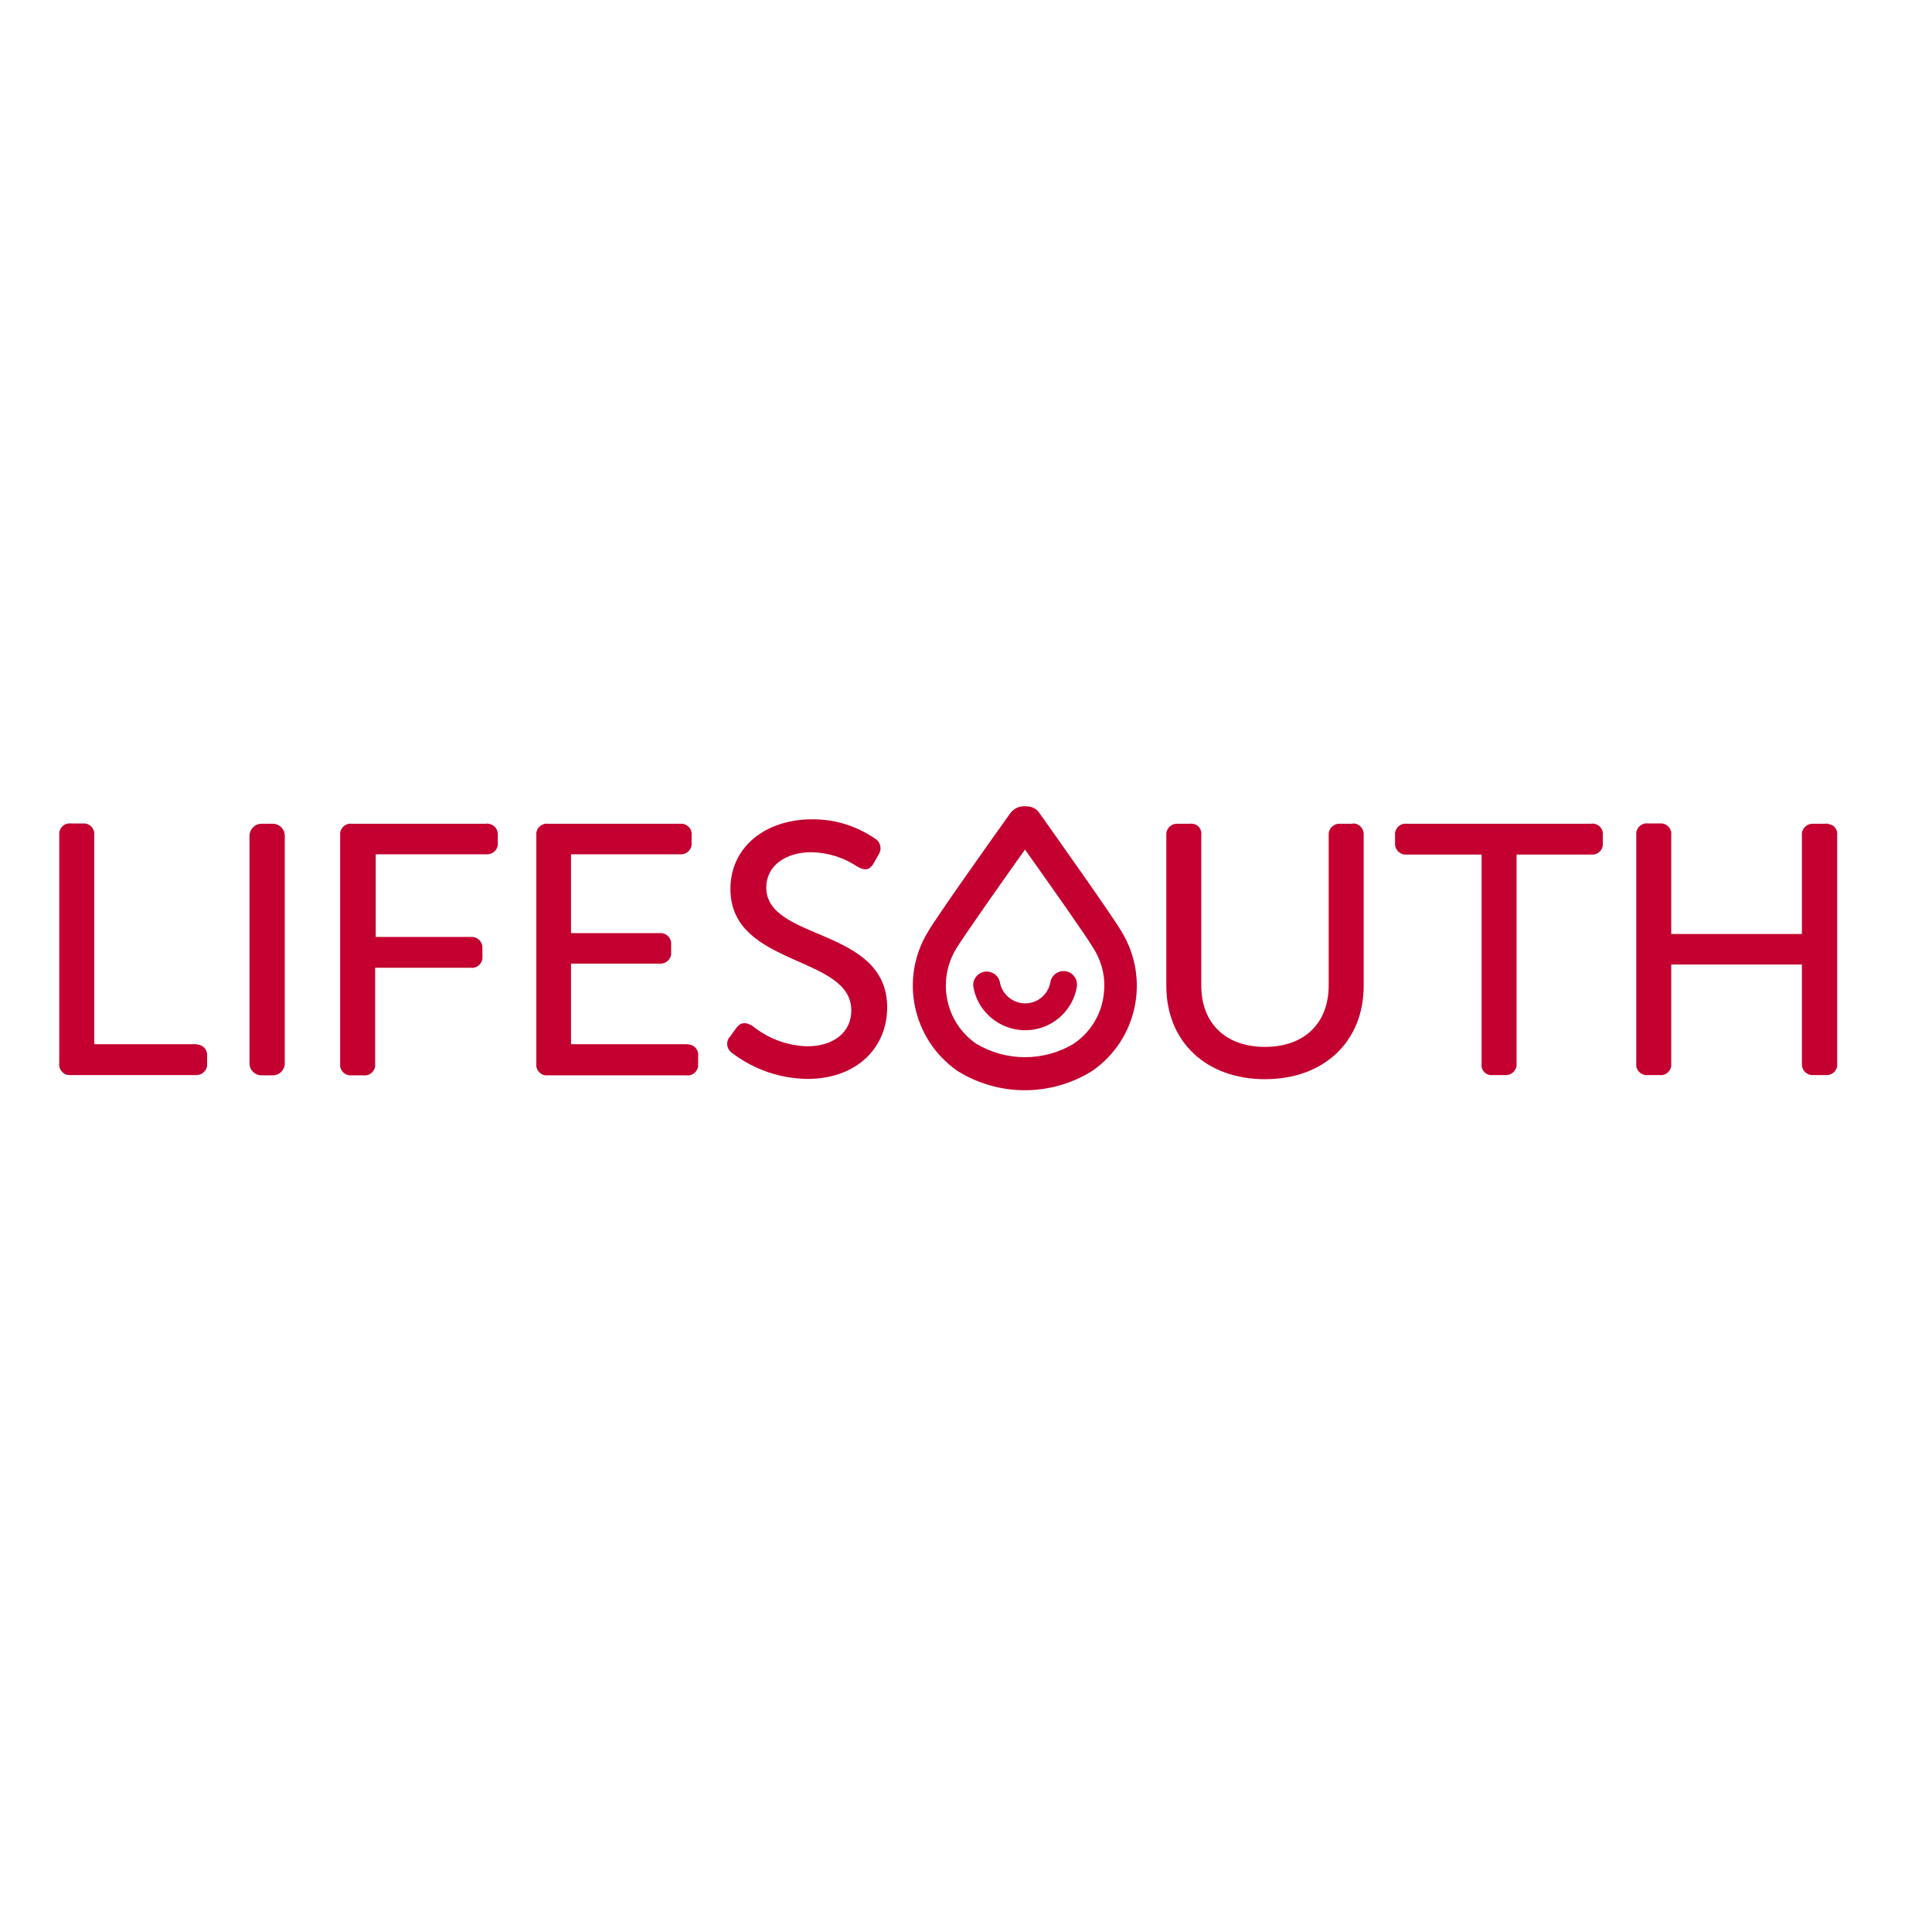 <?xml version="1.0" encoding="utf-8"?>
<!-- Generator: Adobe Illustrator 19.2.1, SVG Export Plug-In . SVG Version: 6.00 Build 0)  -->
<svg version="1.1" id="layer" xmlns="http://www.w3.org/2000/svg" xmlns:xlink="http://www.w3.org/1999/xlink" x="0px" y="0px"
	 viewBox="0 0 652 652" style="enable-background:new 0 0 652 652;" xml:space="preserve">
<style type="text/css">
	.st0{fill:#C3002F;}
</style>
<path class="st0" d="M65.9,352.4H31.8v-70.5c0.3-1.9-1.1-3.7-3-4c-0.3,0-0.7,0-1,0H24c-1.9-0.3-3.7,1.1-4,3c0,0.3,0,0.7,0,1v76.9
	c-0.3,1.9,1.1,3.7,3,4c0.3,0,0.7,0,1,0h41.9c2,0.2,3.7-1.2,4-3.1c0-0.3,0-0.6,0-0.8v-2.4c0.2-2-1.1-3.7-3.1-4
	C66.4,352.4,66.2,352.4,65.9,352.4z"/>
<path class="st0" d="M88.2,278h3.9c2.2,0,4,1.8,4,4v76.9c0,2.2-1.8,4-4,4h-3.9c-2.2,0-4-1.8-4-4v-76.9C84.3,279.7,86.1,278,88.2,278
	z"/>
<path class="st0" d="M164,278h-45.2c-1.9-0.3-3.7,1.1-4,3c0,0.3,0,0.7,0,1v76.9c-0.3,1.9,1.1,3.7,3,4c0.3,0,0.7,0,1,0h3.8
	c1.9,0.3,3.7-1.1,4-3c0-0.3,0-0.7,0-1v-32.3h32.2c1.9,0.3,3.7-1.1,4-3c0-0.3,0-0.7,0-1v-2.4c0.2-2-1.2-3.7-3.1-4c-0.3,0-0.6,0-0.8,0
	h-32.1v-27.9H164c2,0.2,3.8-1.2,4-3.2c0-0.2,0-0.5,0-0.7V282c0.2-2-1.1-3.7-3.1-4C164.6,277.9,164.3,277.9,164,278z"/>
<path class="st0" d="M231.5,352.4h-38.8v-27.2h29.8c2,0.2,3.7-1.2,4-3.1c0-0.3,0-0.6,0-0.8v-2.4c0.2-1.9-1.1-3.7-3.1-4
	c-0.3,0-0.6,0-0.9,0h-29.8v-26.6h36.7c1.9,0.2,3.7-1.1,4-3.1c0-0.3,0-0.6,0-0.9V282c0.3-1.9-1.1-3.7-3-4c-0.3,0-0.7,0-1,0H185
	c-1.9-0.3-3.7,1.1-4,3c0,0.3,0,0.7,0,1v76.9c-0.3,1.9,1.1,3.7,3,4c0.3,0,0.7,0,1,0h46.6c1.9,0.3,3.7-1.1,4-3c0-0.3,0-0.7,0-1v-2.4
	c0.3-1.9-1-3.7-2.9-4C232.2,352.4,231.9,352.4,231.5,352.4z"/>
<path class="st0" d="M258.6,299.5c0-7.3,6.5-11.9,15.2-11.9c5.6,0.1,11,1.8,15.6,4.9c2.1,1.2,4,1.4,5.4-1.1l1.7-3
	c1.2-1.7,0.7-4.1-1-5.3c-0.1,0-0.1-0.1-0.2-0.1c-6.3-4.3-13.7-6.6-21.3-6.5c-15.5,0-27.5,9.2-27.5,23.5c0,26.4,40.8,22.2,40.8,41
	c0,7.3-5.9,12.1-14.9,12.1c-6.7-0.2-13.2-2.6-18.5-6.9c-2.3-1.4-4-1.2-5.4,0.7l-2.1,2.9c-1.4,1.4-1.3,3.7,0.1,5.1
	c0.1,0.1,0.3,0.3,0.5,0.4c7.3,5.6,16.2,8.7,25.5,8.8c16.9,0,26.9-10.8,26.9-24.1C299.4,312.8,258.6,317.7,258.6,299.5z"/>
<path class="st0" d="M456.4,278h-4c-2-0.2-3.7,1.2-4,3.1c0,0.3,0,0.6,0,0.8v50.6c0,13.1-8.5,20.8-21.5,20.8
	c-13,0-21.5-7.7-21.5-20.7v-50.7c0.3-1.9-1-3.7-2.9-3.9c-0.3,0-0.6-0.1-0.9,0h-4c-2-0.2-3.7,1.2-4,3.1c0,0.3,0,0.6,0,0.8v50.8
	c0,18.9,13.5,31.5,33.3,31.5s33.3-12.6,33.3-31.5v-50.8c0.2-2-1.2-3.7-3.1-4C456.9,277.9,456.6,277.9,456.4,278z"/>
<path class="st0" d="M537,278h-62.2c-1.9-0.3-3.7,1.1-4,3c0,0.3,0,0.7,0,1v2.4c-0.2,2,1.2,3.7,3.1,4c0.3,0,0.6,0,0.8,0H500v70.5
	c-0.3,1.9,1,3.7,2.9,3.9c0.3,0,0.6,0.1,0.9,0h4c2,0.2,3.7-1.2,4-3.1c0-0.3,0-0.6,0-0.8v-70.5H537c1.9,0.2,3.7-1.2,3.9-3.1
	c0-0.3,0-0.5,0-0.8V282c0.3-1.9-1-3.7-2.9-4C537.6,277.9,537.3,277.9,537,278z"/>
<path class="st0" d="M616.1,278h-4c-2-0.2-3.7,1.2-4,3.1c0,0.3,0,0.6,0,0.8v33.3h-44.1v-33.3c0.3-1.9-1.1-3.7-3-4c-0.3,0-0.7,0-1,0
	h-3.8c-1.9-0.3-3.7,1.1-4,3c0,0.3,0,0.7,0,1v76.9c-0.3,1.9,1.1,3.7,3,4c0.3,0,0.7,0,1,0h3.8c1.9,0.3,3.7-1.1,4-3c0-0.3,0-0.7,0-1
	v-33.3h44.1v33.3c-0.2,1.9,1.1,3.7,3.1,4c0.3,0,0.6,0,0.9,0h4c1.9,0.2,3.6-1.1,3.9-3c0-0.3,0-0.6,0-0.9v-76.9c0.3-1.9-1-3.7-2.9-3.9
	C616.7,277.9,616.4,277.9,616.1,278z"/>
<path class="st0" d="M359.8,327.8c-2.4-0.5-4.8,1.1-5.3,3.5c-0.7,4.7-5.2,8-9.9,7.2c-3.7-0.6-6.6-3.5-7.2-7.2
	c-0.6-2.4-3.1-3.9-5.5-3.3c-2.3,0.6-3.8,2.8-3.4,5.1c1.7,9.6,11,16,20.6,14.3c7.3-1.3,13-7,14.3-14.3
	C363.8,330.7,362.3,328.3,359.8,327.8C359.8,327.8,359.8,327.8,359.8,327.8z"/>
<path class="st0" d="M350.8,274.4c-1-1.5-2.7-2.3-4.5-2.3h-0.8c-1.8,0-3.5,0.9-4.6,2.4c-5.7,8-24.5,34.4-27.7,39.9
	c-9.7,15.8-5.3,36.4,9.9,47c13.9,8.7,31.6,8.7,45.5,0c15.2-10.5,19.6-31.1,9.9-47C375.3,308.9,356.5,282.5,350.8,274.4z
	 M372.5,335.4c-0.7,6.8-4.4,12.9-10.1,16.8c-10.1,6.1-22.9,6.1-33,0c-10.4-7.2-13.3-21.4-6.6-32.2c2.5-4.2,16.5-24,23.1-33.3
	c7.9,11.1,20.7,29.2,23.1,33.3C371.9,324.6,373.2,330,372.5,335.4z"/>
</svg>
